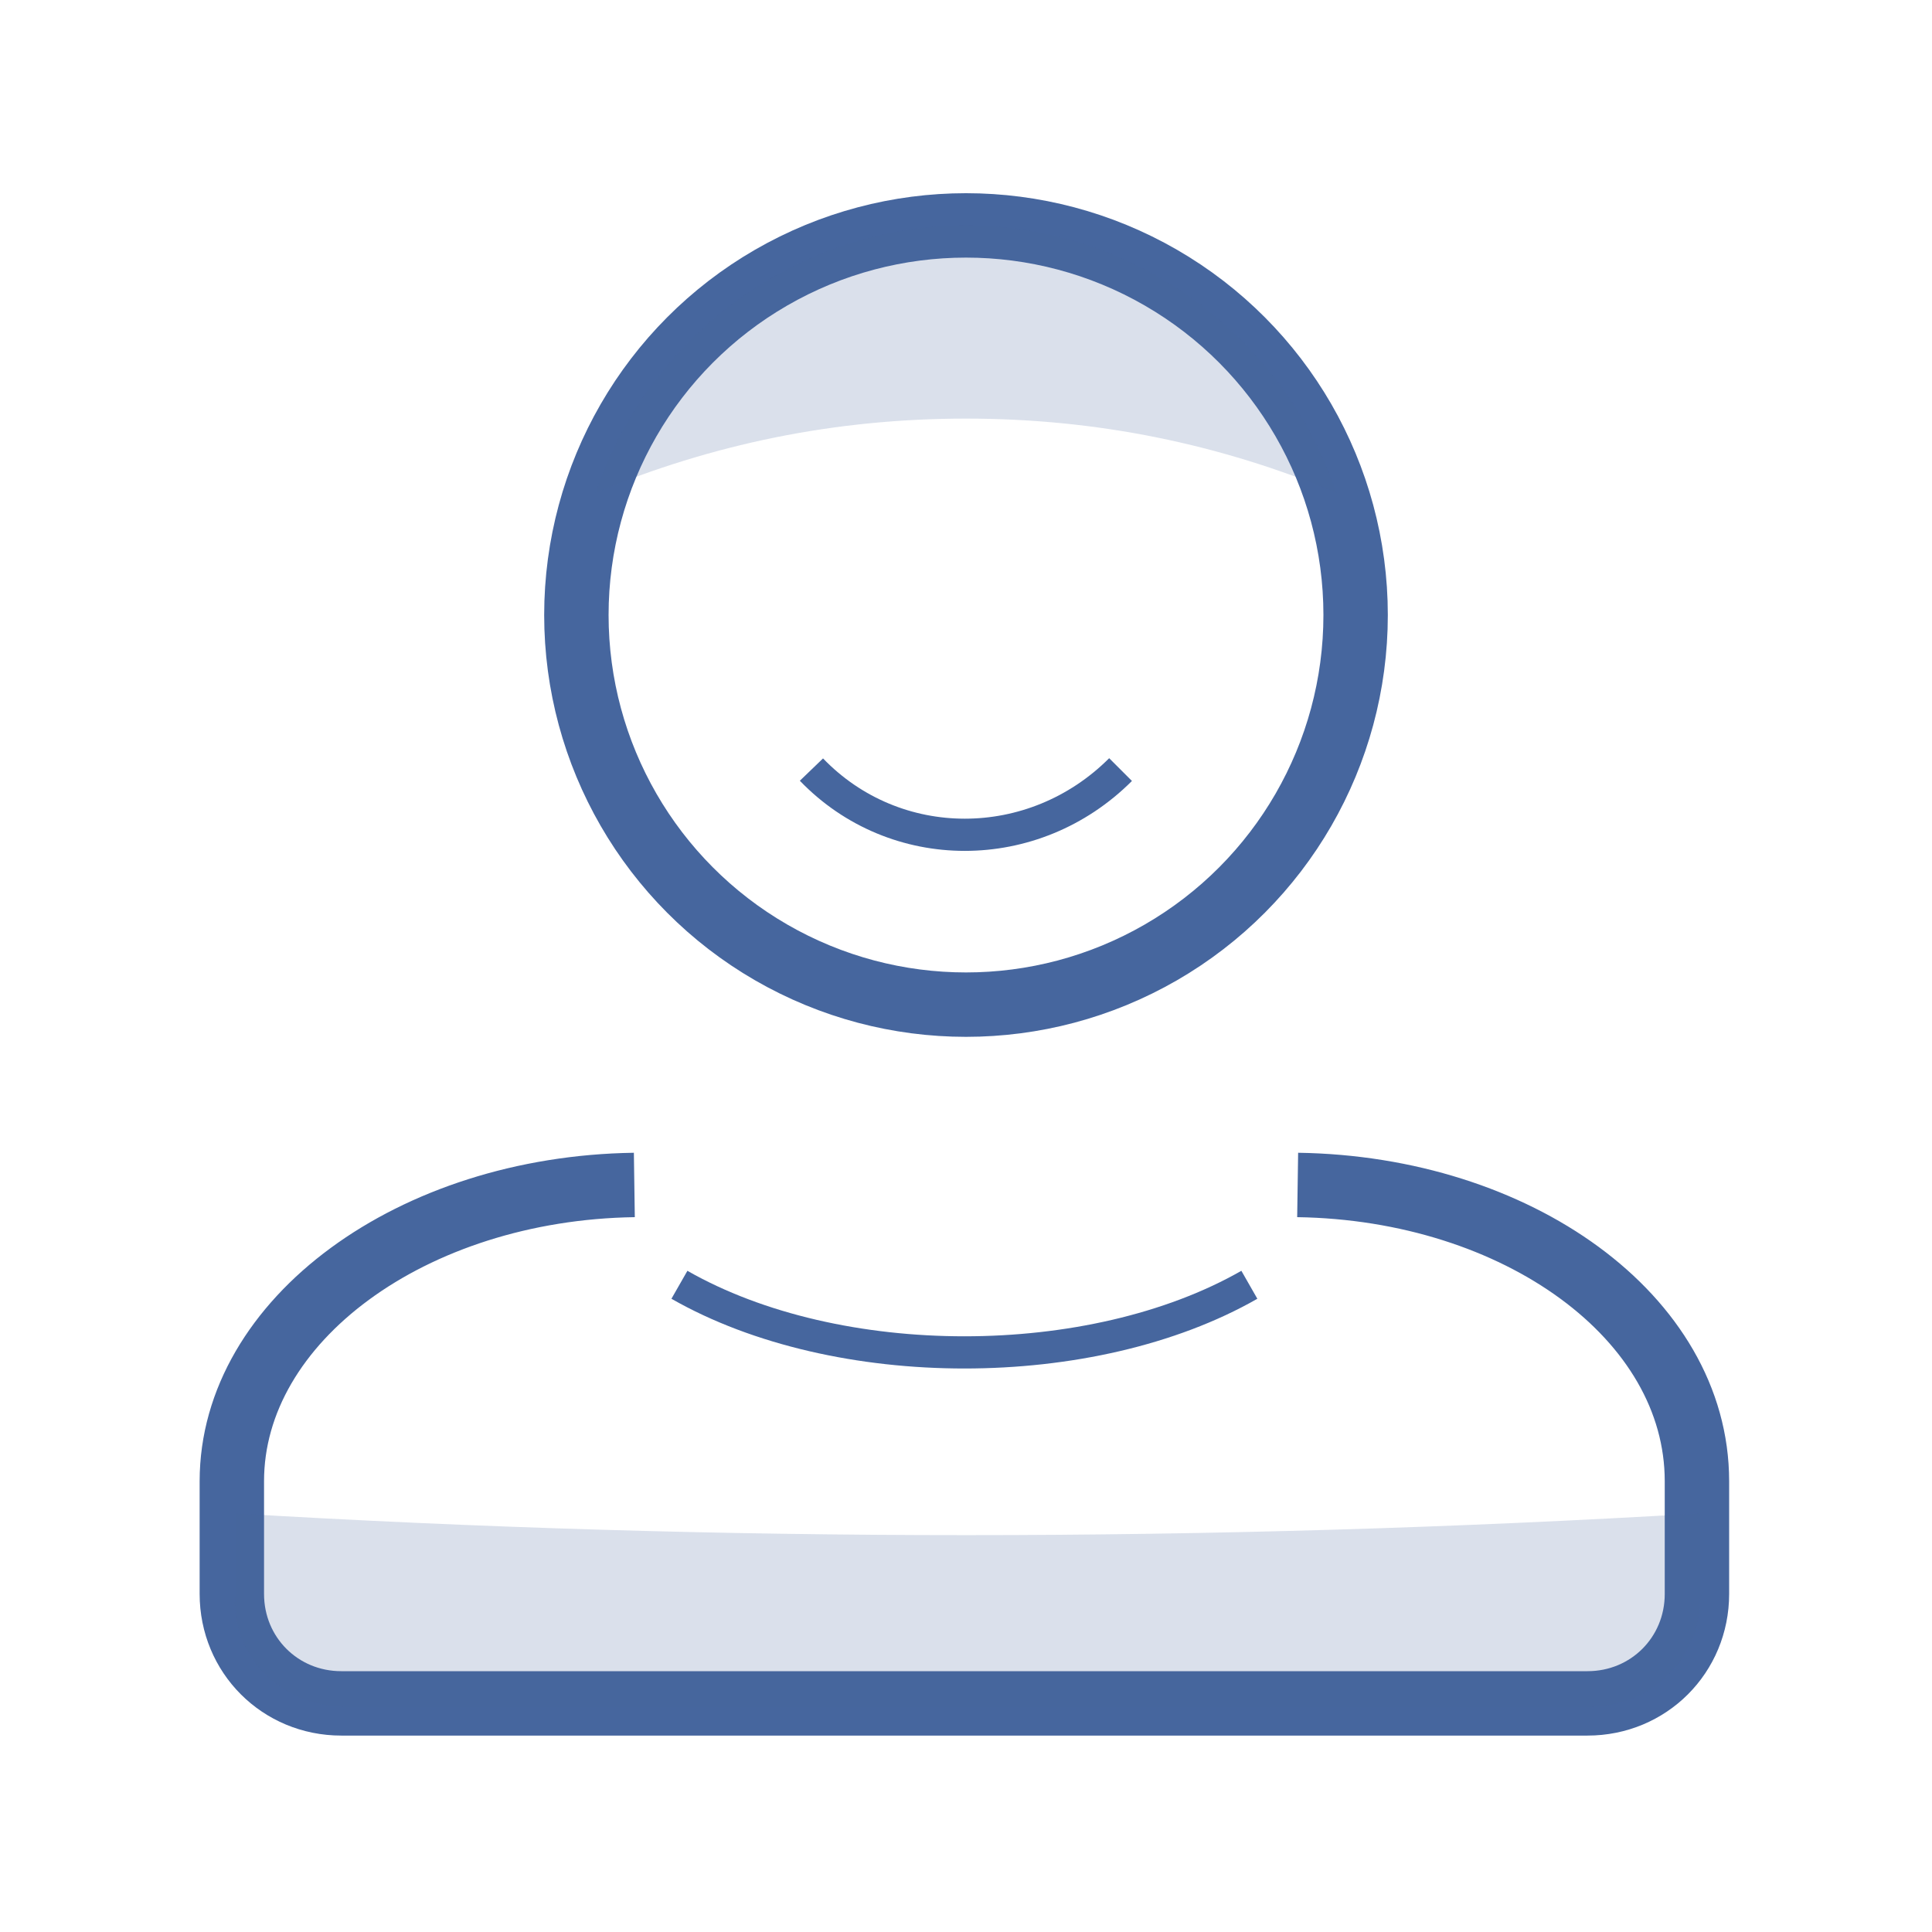 <?xml version="1.0" encoding="utf-8"?>
<!-- Generator: Adobe Illustrator 24.2.1, SVG Export Plug-In . SVG Version: 6.00 Build 0)  -->
<svg version="1.1" id="Ebene_1" xmlns="http://www.w3.org/2000/svg" xmlns:xlink="http://www.w3.org/1999/xlink" x="0px" y="0px"
	 viewBox="0 0 60 60" style="enable-background:new 0 0 60 60;" xml:space="preserve">
<style type="text/css">
	.st0{fill:none;stroke:#46669E;stroke-width:2;stroke-miterlimit:10;}
	.st1{fill:none;stroke:#46669E;stroke-miterlimit:10;}
	.st2{opacity:0.2;fill:#46669E;enable-background:new    ;}
</style>
<circle class="st0" cx="30" cy="19.1" r="12.1"/>
<path class="st1" d="M34.8,23.9c-2.7,2.7-7,2.7-9.6,0"/>
<path class="st1" d="M21.1,39.9c4.9,2.8,12.8,2.8,17.7,0"/>
<path class="st0" d="M19.7,36.8C12.8,36.9,7.2,41,7.2,46v3.5c0,1.9,1.5,3.4,3.4,3.4h38.7c1.9,0,3.4-1.5,3.4-3.4V46
	c0-5.1-5.6-9.1-12.4-9.2"/>
<path class="st2" d="M41.5,15.3C39.9,10.5,35.3,7,30,7s-9.9,3.5-11.5,8.3C22.1,13.8,25.9,13,30,13S37.9,13.8,41.5,15.3z"/>
<path class="st2" d="M10.7,53h38.7c1.9,0,3.4-1.5,3.4-3.4V47c-15.2,0.9-30.4,0.9-45.5,0v2.6C7.2,51.5,8.8,53,10.7,53z"/>
</svg>
